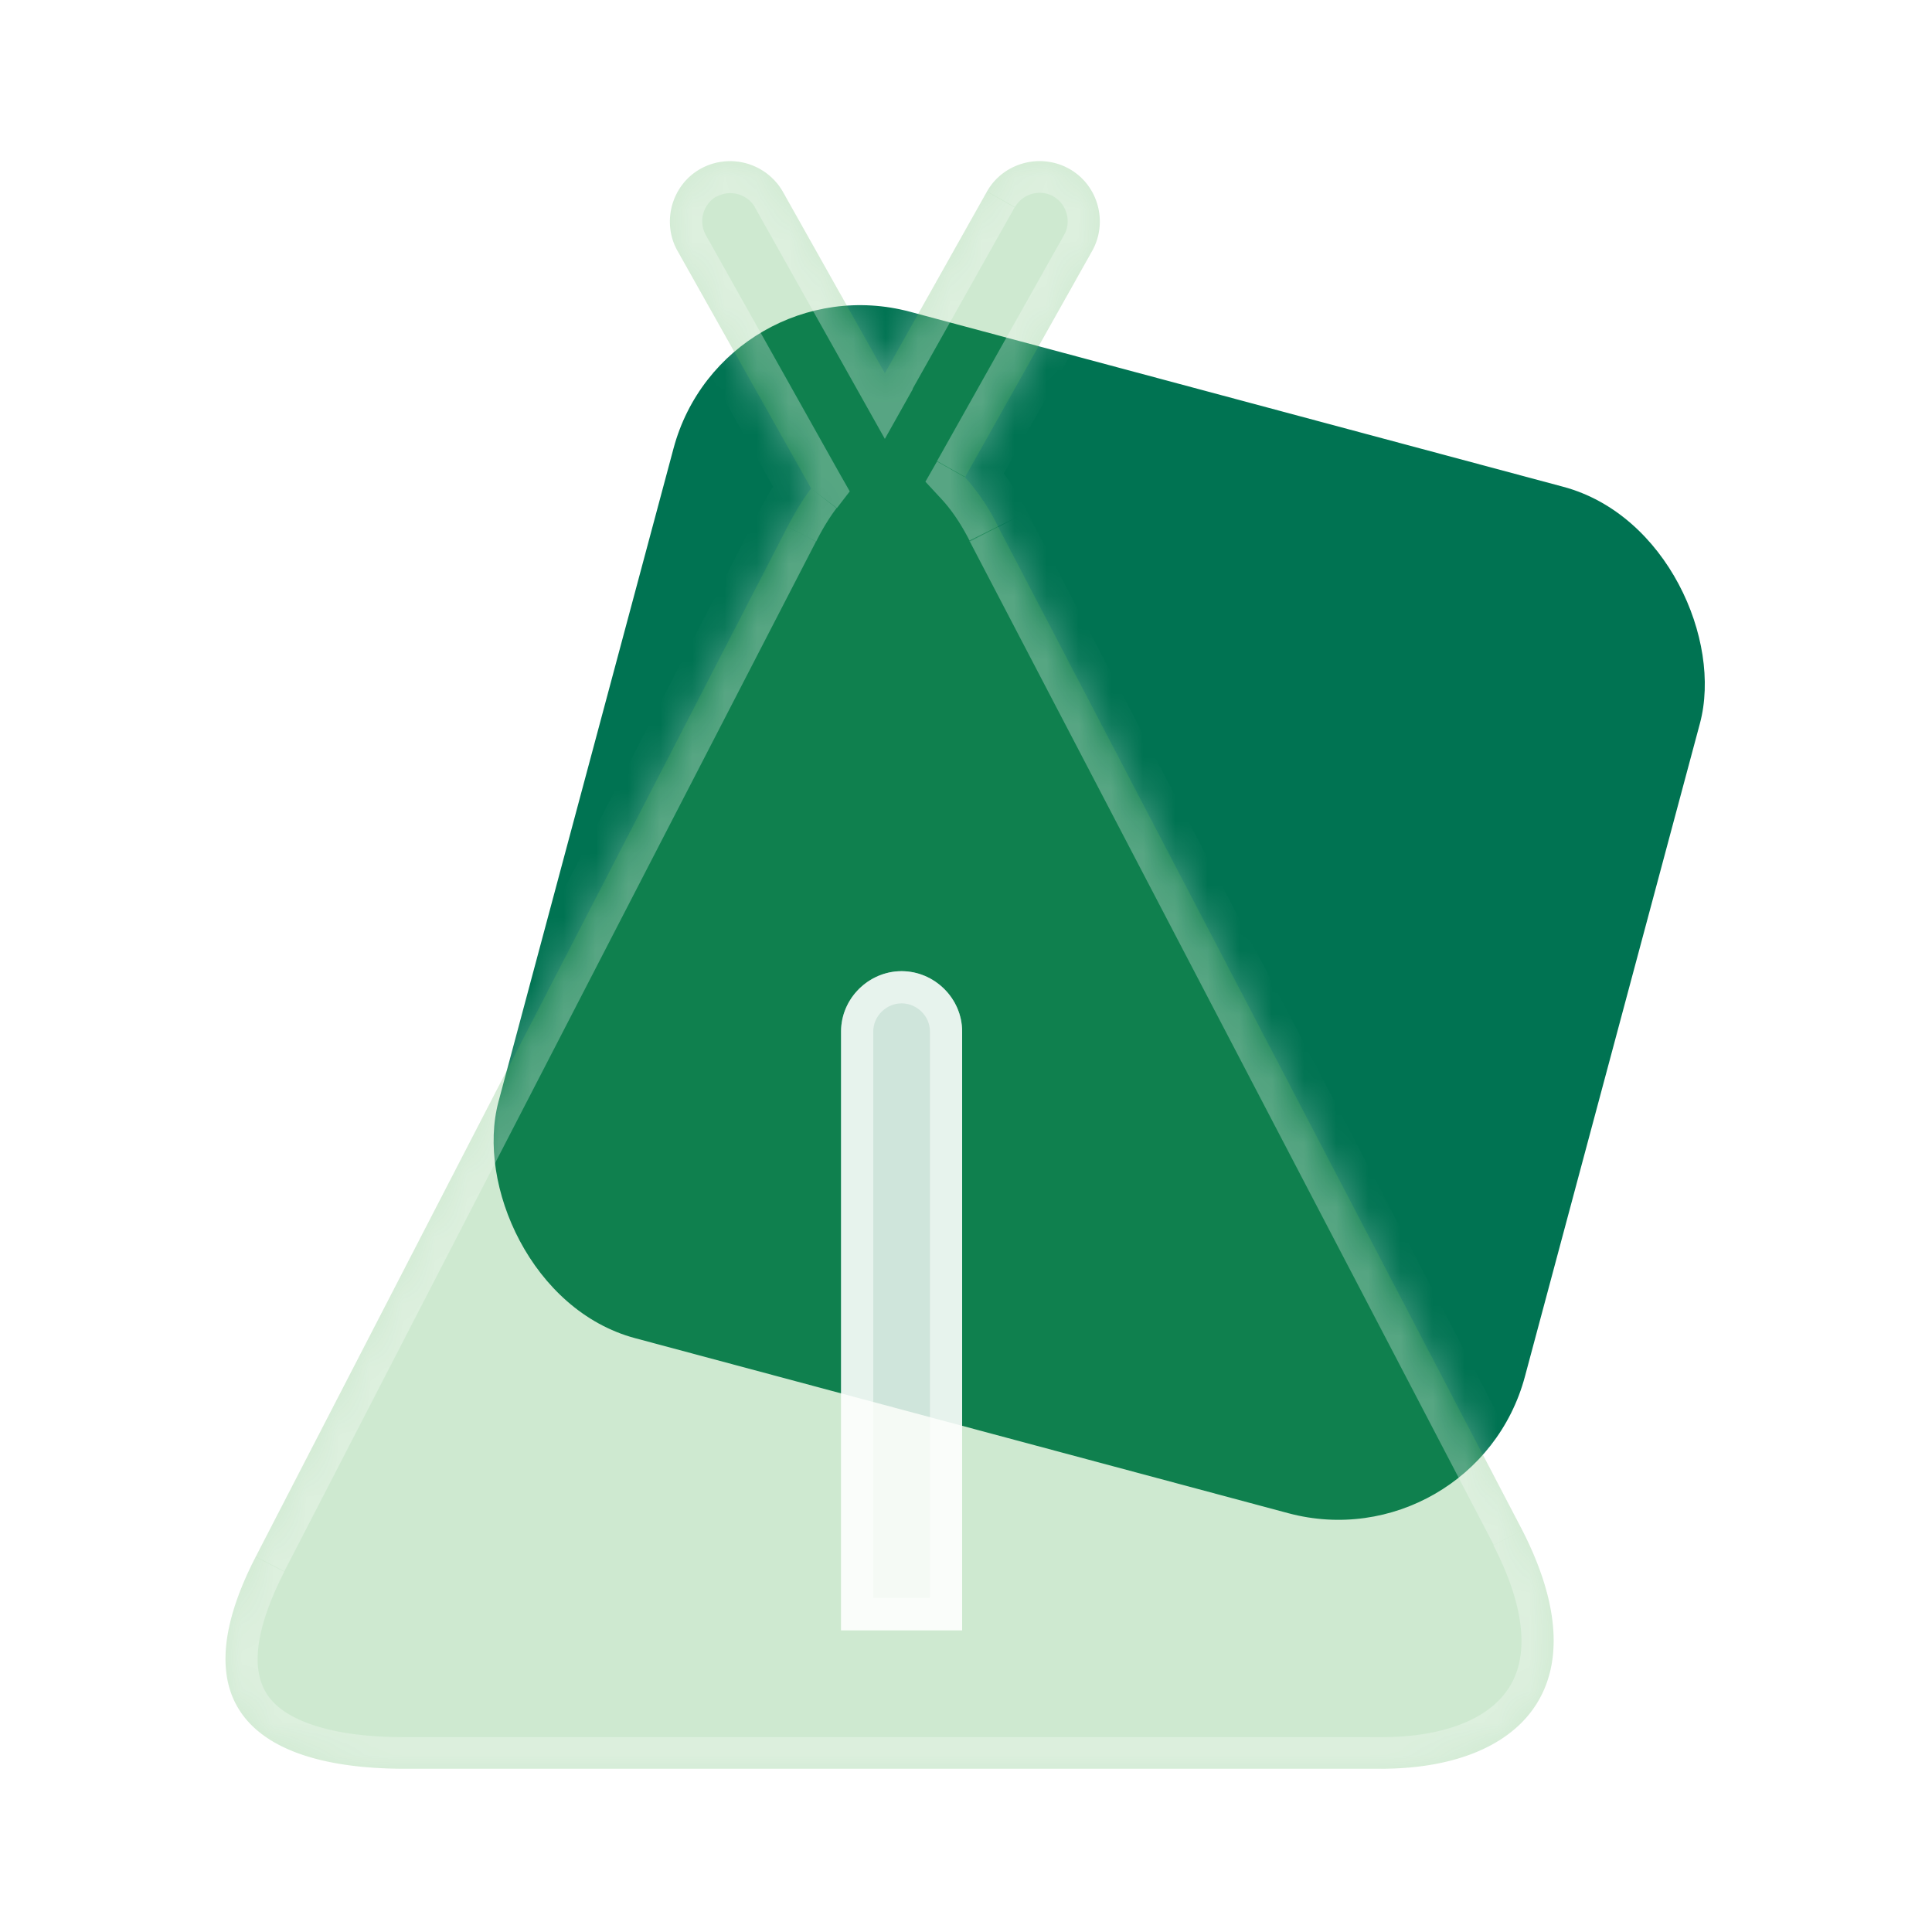 <svg xmlns="http://www.w3.org/2000/svg" width="60" height="60" fill="none"><g clip-path="url(#a)"><rect width="33" height="33" x="22.47" y="8.13" fill="#007352" rx="6" transform="rotate(15 22.47 8.13)"/><g filter="url(#b)"><mask id="c" fill="#fff"><path fill-rule="evenodd" d="m27.48 11.59-3.17-5.64a1.89 1.89 0 0 0-2.55-.71c-.9.5-1.22 1.66-.72 2.55l4.15 7.38c-.26.34-.5.74-.74 1.2L7.95 48.33c-2.52 4.88.32 6.6 4.61 6.6h30.33c4.3 0 6.88-2.54 4.38-7.42L31 16.36a6.69 6.69 0 0 0-1.03-1.54l3.95-7.03c.5-.9.18-2.05-.72-2.55-.9-.5-2.05-.18-2.55.71l-3.17 5.64Z" clip-rule="evenodd"/></mask><path fill="#3DAB46" fill-opacity=".25" fill-rule="evenodd" d="m27.48 11.59-3.17-5.64a1.89 1.89 0 0 0-2.55-.71c-.9.5-1.22 1.66-.72 2.55l4.15 7.38c-.26.34-.5.74-.74 1.2L7.95 48.33c-2.52 4.88.32 6.6 4.61 6.6h30.33c4.3 0 6.88-2.54 4.38-7.42L31 16.36a6.69 6.69 0 0 0-1.03-1.54l3.95-7.03c.5-.9.18-2.05-.72-2.55-.9-.5-2.05-.18-2.55.71l-3.17 5.64Z" clip-rule="evenodd"/><path fill="#fff" fill-opacity=".3" d="m24.31 5.95-.87.5.87-.5Zm3.17 5.64-.87.49.87 1.55.87-1.55-.87-.5Zm-5.72-6.35.49.87-.49-.87Zm-.72 2.55-.87.49.87-.49Zm4.15 7.38.8.61.4-.52-.33-.58-.87.49Zm-.74 1.2.9.45v-.01l-.9-.45ZM7.95 48.33l-.9-.46.9.46Zm39.32-.82.88-.46-.88.46ZM31 16.36l-.9.45h.01v.01l.9-.46Zm-1.03-1.54-.87-.49-.36.63.5.54.73-.68Zm3.95-7.03.87.49-.87-.49Zm-3.27-1.84-.87-.49.87.5Zm-7.2.5 3.16 5.63 1.74-.98-3.17-5.64-1.74.98Zm-1.2-.34a.89.89 0 0 1 1.2.33l1.73-.98a2.89 2.89 0 0 0-3.91-1.1l.98 1.75Zm-.33 1.19a.89.89 0 0 1 .33-1.2l-.98-1.74a2.89 2.89 0 0 0-1.1 3.92l1.75-.98Zm4.14 7.38L21.92 7.3l-1.75.98 4.15 7.38 1.74-.98Zm-1.66-.12c-.3.4-.59.85-.84 1.35l1.79.9c.2-.4.42-.75.63-1.03l-1.58-1.22Zm-.83 1.34L7.05 47.88l1.78.92 16.51-31.98-1.77-.92ZM7.05 47.9c-1.32 2.56-1.45 4.74-.1 6.25 1.24 1.38 3.42 1.8 5.61 1.8v-2c-2.1 0-3.49-.44-4.11-1.13-.52-.57-.8-1.7.38-4.01l-1.78-.91Zm5.51 8.05h30.33v-2H12.56v2Zm30.33 0c2.3 0 4.42-.67 5.56-2.3 1.17-1.69 1.04-3.98-.3-6.58l-1.77.92c1.17 2.28 1 3.7.43 4.5-.6.87-1.92 1.46-3.92 1.46v2Zm5.26-8.88L31.9 15.9l-1.78.92 16.27 31.16 1.77-.92ZM31.9 15.9a7.68 7.68 0 0 0-1.2-1.77l-1.47 1.36c.3.32.6.75.88 1.3l1.79-.89Zm-1.06-.6 3.95-7.03-1.74-.98-3.95 7.03 1.74.98Zm3.95-7.03a2.89 2.89 0 0 0-1.1-3.92l-.98 1.75c.42.23.57.78.34 1.19l1.74.98Zm-1.1-3.92a2.89 2.89 0 0 0-3.91 1.1l1.74.98a.89.89 0 0 1 1.2-.33l.97-1.75Zm-3.91 1.1L26.6 11.1l1.74.98 3.17-5.64-1.74-.98Z" mask="url(#c)"/><path fill="#fff" fill-opacity=".8" d="M29.88 50.63v-18.6c0-1.02-.86-1.87-1.88-1.87s-1.88.85-1.88 1.87v18.6h3.75Z"/><path stroke="#fff" stroke-opacity=".5" d="M29.38 50.13v-18.1c0-.75-.63-1.37-1.38-1.37-.75 0-1.38.62-1.38 1.37v18.1h2.75Z"/></g></g><defs><clipPath id="a"><path fill="#fff" d="M0 0h60v60H0z"/></clipPath><filter id="b" width="63.25" height="71.94" x="-4" y="-6" color-interpolation-filters="sRGB" filterUnits="userSpaceOnUse"><feFlood flood-opacity="0" result="BackgroundImageFix"/><feGaussianBlur in="BackgroundImageFix" stdDeviation="5.5"/><feComposite in2="SourceAlpha" operator="in" result="effect1_backgroundBlur_729_46830"/><feBlend in="SourceGraphic" in2="effect1_backgroundBlur_729_46830" result="shape"/></filter></defs></svg>